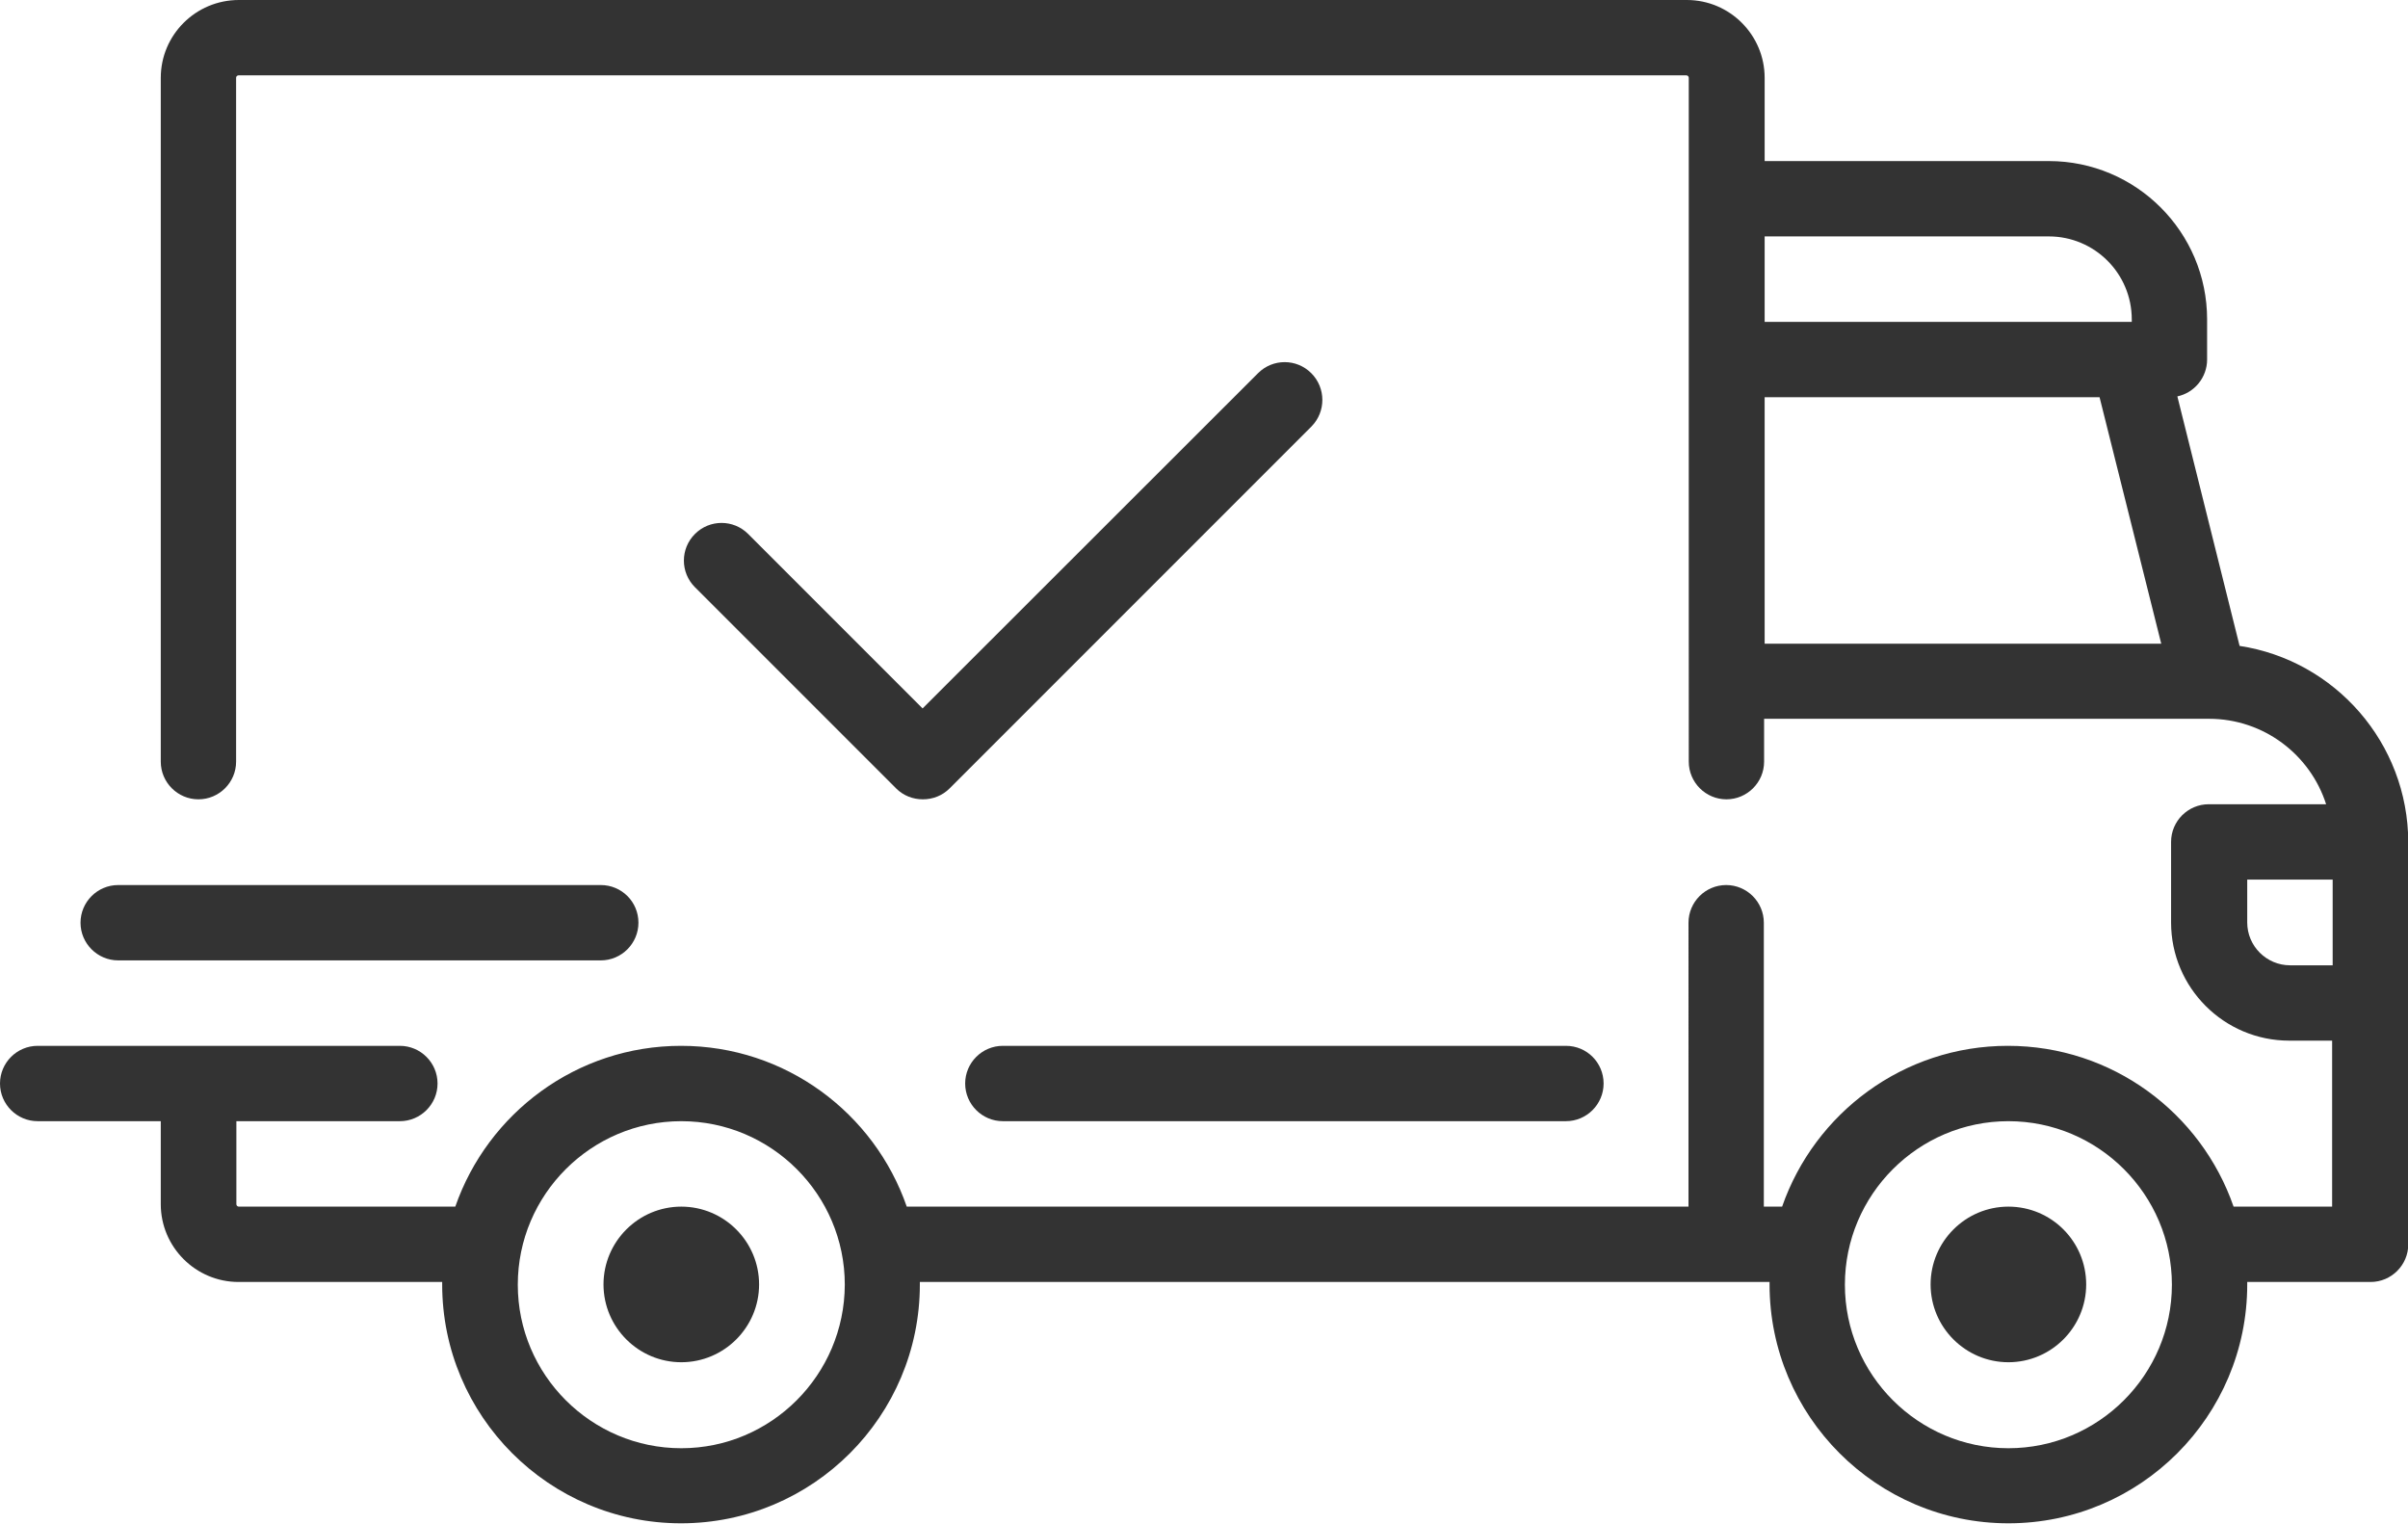 <?xml version="1.0" encoding="utf-8"?>
<!-- Generator: Adobe Illustrator 25.0.1, SVG Export Plug-In . SVG Version: 6.00 Build 0)  -->
<svg version="1.1" id="Layer_1" xmlns="http://www.w3.org/2000/svg" xmlns:xlink="http://www.w3.org/1999/xlink" x="0px" y="0px"
	 viewBox="0 0 88.22 55.81" style="enable-background:new 0 0 88.22 55.81;" xml:space="preserve">
<style type="text/css">
	.st0{fill:#333333;}
</style>
<g>
	<g>
		<g>
			<path class="st0" d="M82.05,23.66l-2.28-9.14c0.62-0.13,1.09-0.69,1.09-1.35V11.7c0-3.2-2.6-5.8-5.8-5.8H64.65V2.85
				c0-1.57-1.28-2.85-2.85-2.85H8.75C7.17,0,5.89,1.28,5.89,2.85V27.9c0,0.76,0.62,1.38,1.38,1.38c0.76,0,1.38-0.62,1.38-1.38V2.85
				c0-0.05,0.04-0.09,0.09-0.09h53.04c0.05,0,0.09,0.04,0.09,0.09V27.9c0,0.76,0.62,1.38,1.38,1.38c0.76,0,1.38-0.62,1.38-1.38
				v-1.57h16.3c0,0,0,0,0,0c0,0,0,0,0,0c2.01,0,3.71,1.32,4.29,3.13h-4.3c-0.76,0-1.38,0.62-1.38,1.38v2.95
				c0,2.39,1.94,4.33,4.33,4.33h1.57v6.08h-3.61c-1.19-3.43-4.44-5.89-8.27-5.89s-7.08,2.47-8.27,5.89h-0.67V33.8
				c0-0.76-0.62-1.38-1.38-1.38c-0.76,0-1.38,0.62-1.38,1.38V44.2H33.22c-1.19-3.43-4.44-5.89-8.27-5.89s-7.08,2.47-8.27,5.89H8.75
				c-0.05,0-0.09-0.04-0.09-0.09v-3.04h5.99c0.76,0,1.38-0.62,1.38-1.38c0-0.76-0.62-1.38-1.38-1.38H1.38
				C0.62,38.31,0,38.93,0,39.69c0,0.76,0.62,1.38,1.38,1.38h4.51v3.04c0,1.57,1.28,2.85,2.85,2.85h7.46c0,0.03,0,0.06,0,0.09
				c0,4.82,3.92,8.75,8.75,8.75s8.75-3.92,8.75-8.75c0-0.03,0-0.06,0-0.09h31.13c0,0.03,0,0.06,0,0.09c0,4.82,3.92,8.75,8.75,8.75
				s8.75-3.92,8.75-8.75c0-0.03,0-0.06,0-0.09h4.52c0.76,0,1.38-0.62,1.38-1.38V30.85C88.22,27.21,85.54,24.19,82.05,23.66z
				 M64.65,8.66h10.41c1.68,0,3.04,1.36,3.04,3.04v0.09H64.65V8.66z M64.65,23.58v-9.03h12.27l2.26,9.03L64.65,23.58L64.65,23.58z
				 M24.96,53.05c-3.3,0-5.99-2.69-5.99-5.99c0-3.3,2.69-5.99,5.99-5.99s5.99,2.69,5.99,5.99C30.94,50.36,28.26,53.05,24.96,53.05z
				 M73.58,53.05c-3.3,0-5.99-2.69-5.99-5.99c0-3.3,2.69-5.99,5.99-5.99s5.99,2.69,5.99,5.99C79.57,50.36,76.88,53.05,73.58,53.05z
				 M85.46,35.36H83.9c-0.86,0-1.57-0.7-1.57-1.57v-1.57h3.13L85.46,35.36L85.46,35.36z"/>
		</g>
	</g>
	<g>
		<g>
			<path class="st0" d="M24.96,44.2c-1.57,0-2.85,1.28-2.85,2.85s1.28,2.85,2.85,2.85c1.57,0,2.85-1.28,2.85-2.85
				C27.81,45.48,26.53,44.2,24.96,44.2z"/>
		</g>
	</g>
	<g>
		<g>
			<path class="st0" d="M73.58,44.2c-1.57,0-2.85,1.28-2.85,2.85s1.28,2.85,2.85,2.85c1.57,0,2.85-1.28,2.85-2.85
				S75.16,44.2,73.58,44.2z"/>
		</g>
	</g>
	<g>
		<g>
			<path class="st0" d="M57.37,38.31H36.74c-0.76,0-1.38,0.62-1.38,1.38s0.62,1.38,1.38,1.38h20.63c0.76,0,1.38-0.62,1.38-1.38
				S58.14,38.31,57.37,38.31z"/>
		</g>
	</g>
	<g>
		<g>
			<path class="st0" d="M22.01,32.42H4.33c-0.76,0-1.38,0.62-1.38,1.38c0,0.76,0.62,1.38,1.38,1.38h17.68
				c0.76,0,1.38-0.62,1.38-1.38C23.39,33.03,22.77,32.42,22.01,32.42z"/>
		</g>
	</g>
	<g>
		<g>
			<path class="st0" d="M48.04,13.67c-0.54-0.54-1.41-0.54-1.95,0L33.8,25.95l-6.39-6.39c-0.54-0.54-1.41-0.54-1.95,0
				c-0.54,0.54-0.54,1.41,0,1.95l7.37,7.37c0.27,0.27,0.62,0.4,0.98,0.4s0.71-0.13,0.98-0.4l13.26-13.26
				C48.58,15.08,48.58,14.21,48.04,13.67z"/>
		</g>
	</g>
</g>
</svg>
